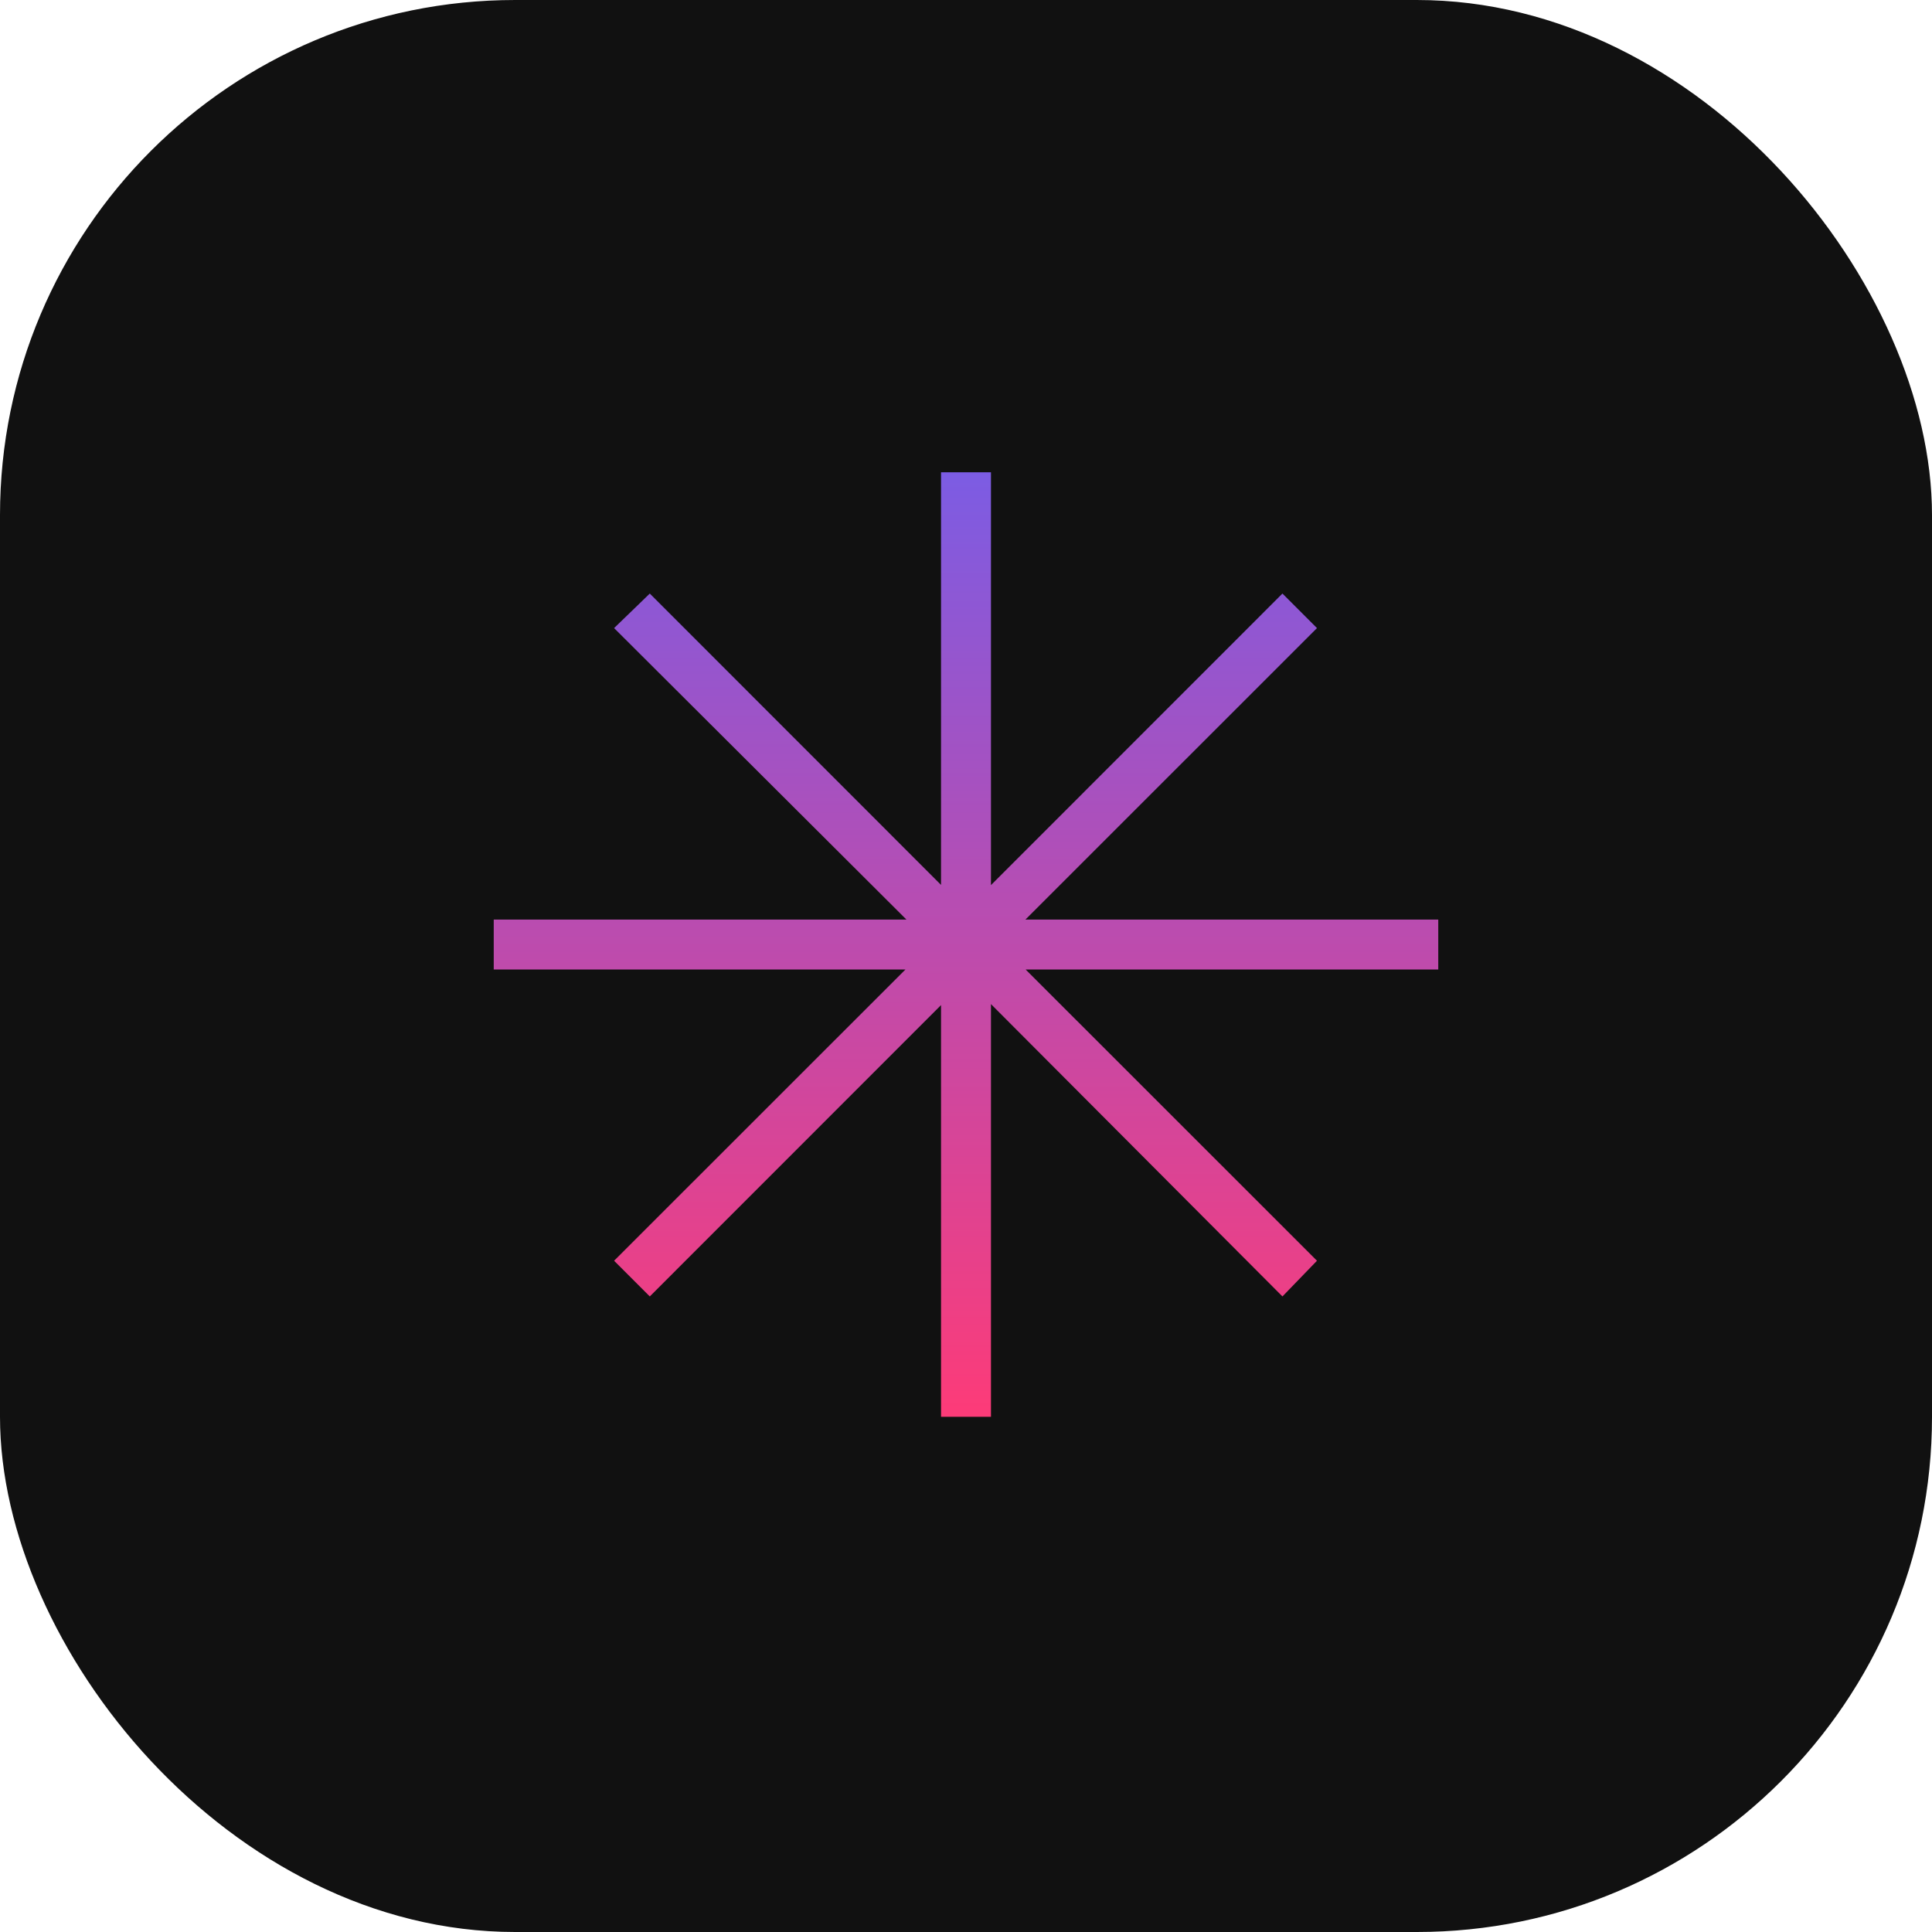 <svg width="90" height="90" viewBox="0 0 90 90" fill="none" xmlns="http://www.w3.org/2000/svg">
<rect width="90" height="90" rx="24" fill="#111111"/>
<path d="M43.837 66V46.821L30.27 60.393L28.607 58.73L42.179 45.163H23V42.837H42.225L28.607 29.259L30.27 27.65L43.837 41.222V22H46.163V41.232L59.741 27.65L61.35 29.259L47.768 42.837H67V45.163H47.778L61.35 58.73L59.741 60.393L46.163 46.775V66H43.837Z" fill="url(#paint0_linear_1336_168)"/>
<defs>
<linearGradient id="paint0_linear_1336_168" x1="45" y1="22" x2="45" y2="66" gradientUnits="userSpaceOnUse">
<stop stop-color="#7C5CE3"/>
<stop offset="1" stop-color="#FD3B78"/>
</linearGradient>
</defs>
</svg>
